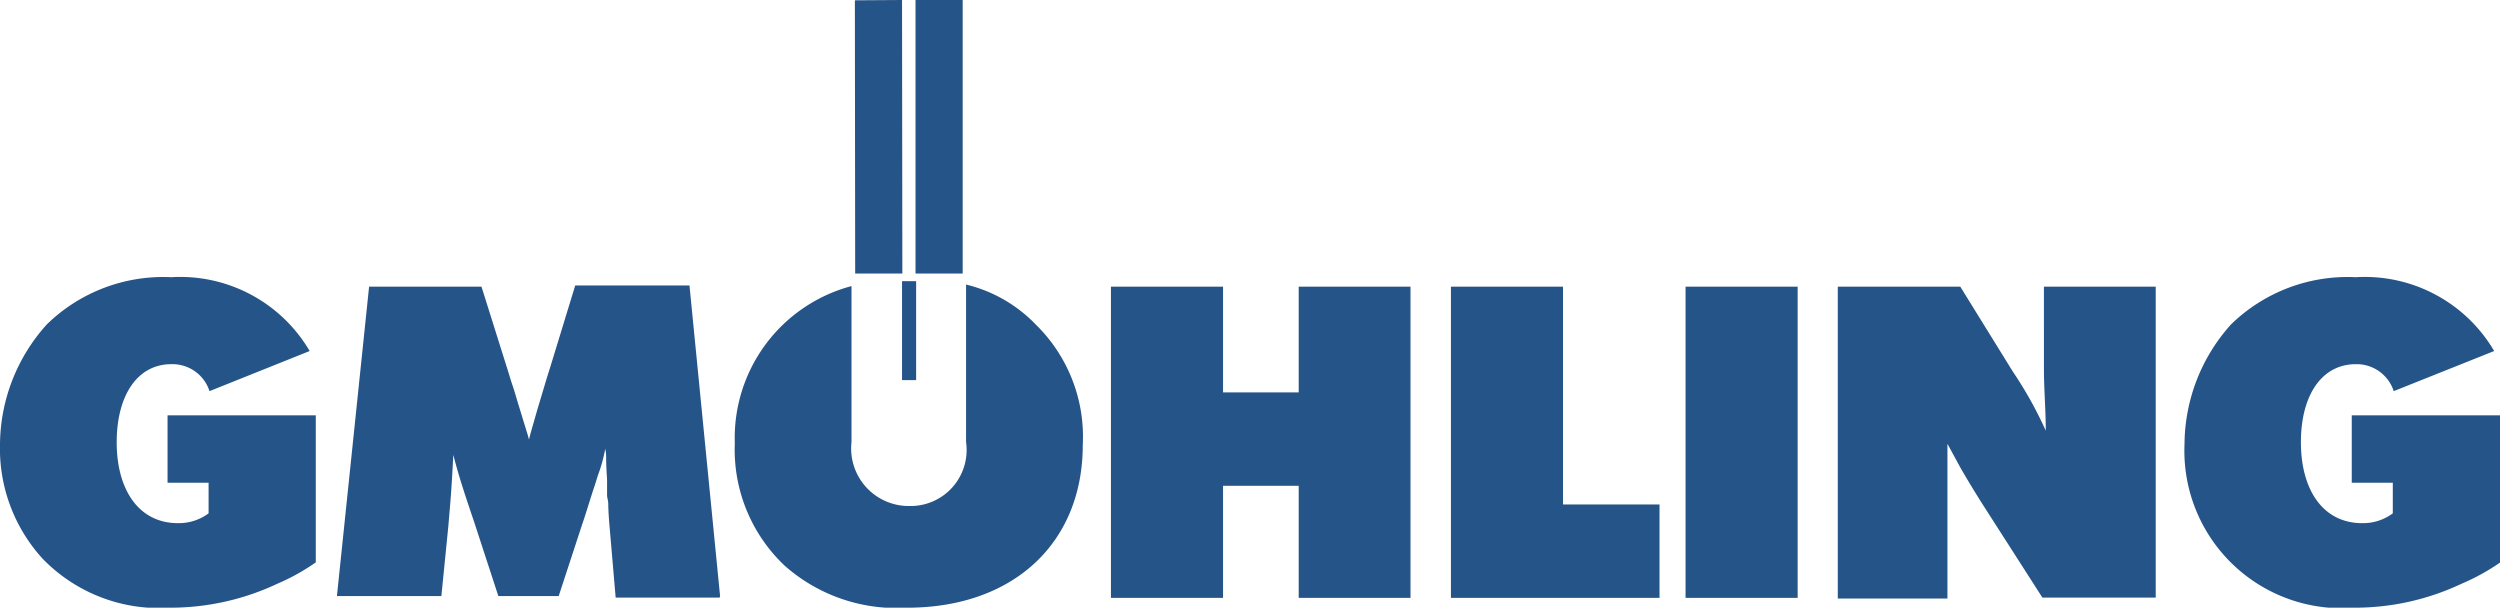 <svg xmlns="http://www.w3.org/2000/svg" id="FLA_LOgmoehling_00_00_00_6721273" data-name="Ebene 1" viewBox="0 0 81.62 19.84">
  <path d="M10.31 18.36a6.91 6.91 0 0 1-1.26.7 8.2 8.2 0 0 1-3.49.78A5.3 5.3 0 0 1 1.4 18.25 5.33 5.33 0 0 1 0 14.5a5.9 5.9 0 0 1 1.53-3.91A5.44 5.44 0 0 1 5.59 9.05a4.9 4.9 0 0 1 4.52 2.41L6.84 12.77a1.27 1.27 0 0 0-1.25-.88c-1.09 0-1.78 1-1.78 2.55s.72 2.64 2 2.64a1.63 1.63 0 0 0 1-.32v-1H5.47V13.56h4.84v4.8ZM23.49 19.51H20.1l-.21-2.45c-.06-.8 0-.51-.07-.86l0-.55c-.06-.86 0-.67-.06-1a5.07 5.07 0 0 1-.24.87l-.09.29-.09.27c-.19.6-.23.74-.34 1.06l-.76 2.32H16.27l-.79-2.42c-.34-1-.52-1.56-.68-2.19-.07 1.34-.09 1.45-.16 2.3l-.23 2.31H11L12.05 9.36h3.67l.88 2.8c.18.59.12.36.23.73l.08.27.09.29c.27.89.21.67.27.9.06-.24.06-.23.28-1 .32-1.06.26-.88.41-1.35l.82-2.68h3.73l1 10.15ZM46.05 19.52 42.4 19.52 42.4 15.86 39.93 15.86 39.93 19.52 36.27 19.52 36.27 9.36 39.93 9.36 39.93 12.81 42.4 12.81 42.4 9.36 46.05 9.36 46.05 19.52 46.05 19.52zM51.03 9.36 51.03 16.47 54.18 16.47 54.18 19.52 47.37 19.52 47.37 9.36 51.03 9.36 51.03 9.36zM58.69 19.52 55.03 19.52 55.03 9.36 58.69 9.36 58.69 19.52 58.69 19.52zM70.33 19.51H66.68l-2-3.12c-.2-.32-.38-.61-.67-1.11l-.43-.79c0 .24 0 .3 0 .67v.2c0 .52 0 .2 0 1v3.18H60V9.36H64l1.72 2.78a12.84 12.84 0 0 1 1.07 1.92c0-.68-.06-1.38-.06-2V9.36h3.65V19.51ZM81.63 18.36a7 7 0 0 1-1.27.7 8.15 8.15 0 0 1-3.48.78 5.14 5.14 0 0 1-5.56-5.34 5.89 5.89 0 0 1 1.52-3.91 5.45 5.45 0 0 1 4.07-1.54 4.9 4.9 0 0 1 4.52 2.41l-3.28 1.31a1.27 1.27 0 0 0-1.24-.88c-1.1 0-1.79 1-1.79 2.55s.72 2.64 2 2.64a1.63 1.63 0 0 0 1-.32v-1H76.78V13.56h4.85v4.8ZM27.91.01 29.45 0 29.46 8.93 27.92 8.93 27.91.01 27.91.01zM29.89 0 31.43 0 31.43 8.93 29.89 8.93 29.89 0 29.89 0zM31.54 14.43V9.29a4.68 4.68 0 0 1 2.28 1.31 5.12 5.12 0 0 1 1.53 3.93c0 3.2-2.27 5.31-5.73 5.31a5.51 5.51 0 0 1-4-1.37 5.21 5.21 0 0 1-1.63-4A5.13 5.13 0 0 1 27.8 9.34v5.09a1.88 1.88 0 0 0 1.88 2.09 1.83 1.83 0 0 0 1.86-2.09Z" style="fill:#255488"/>
  <path d="M29.45 12.41 29.45 9.18 29.91 9.18 29.91 12.41 29.45 12.41 29.45 12.41z" style="fill:#255488"/>
</svg>